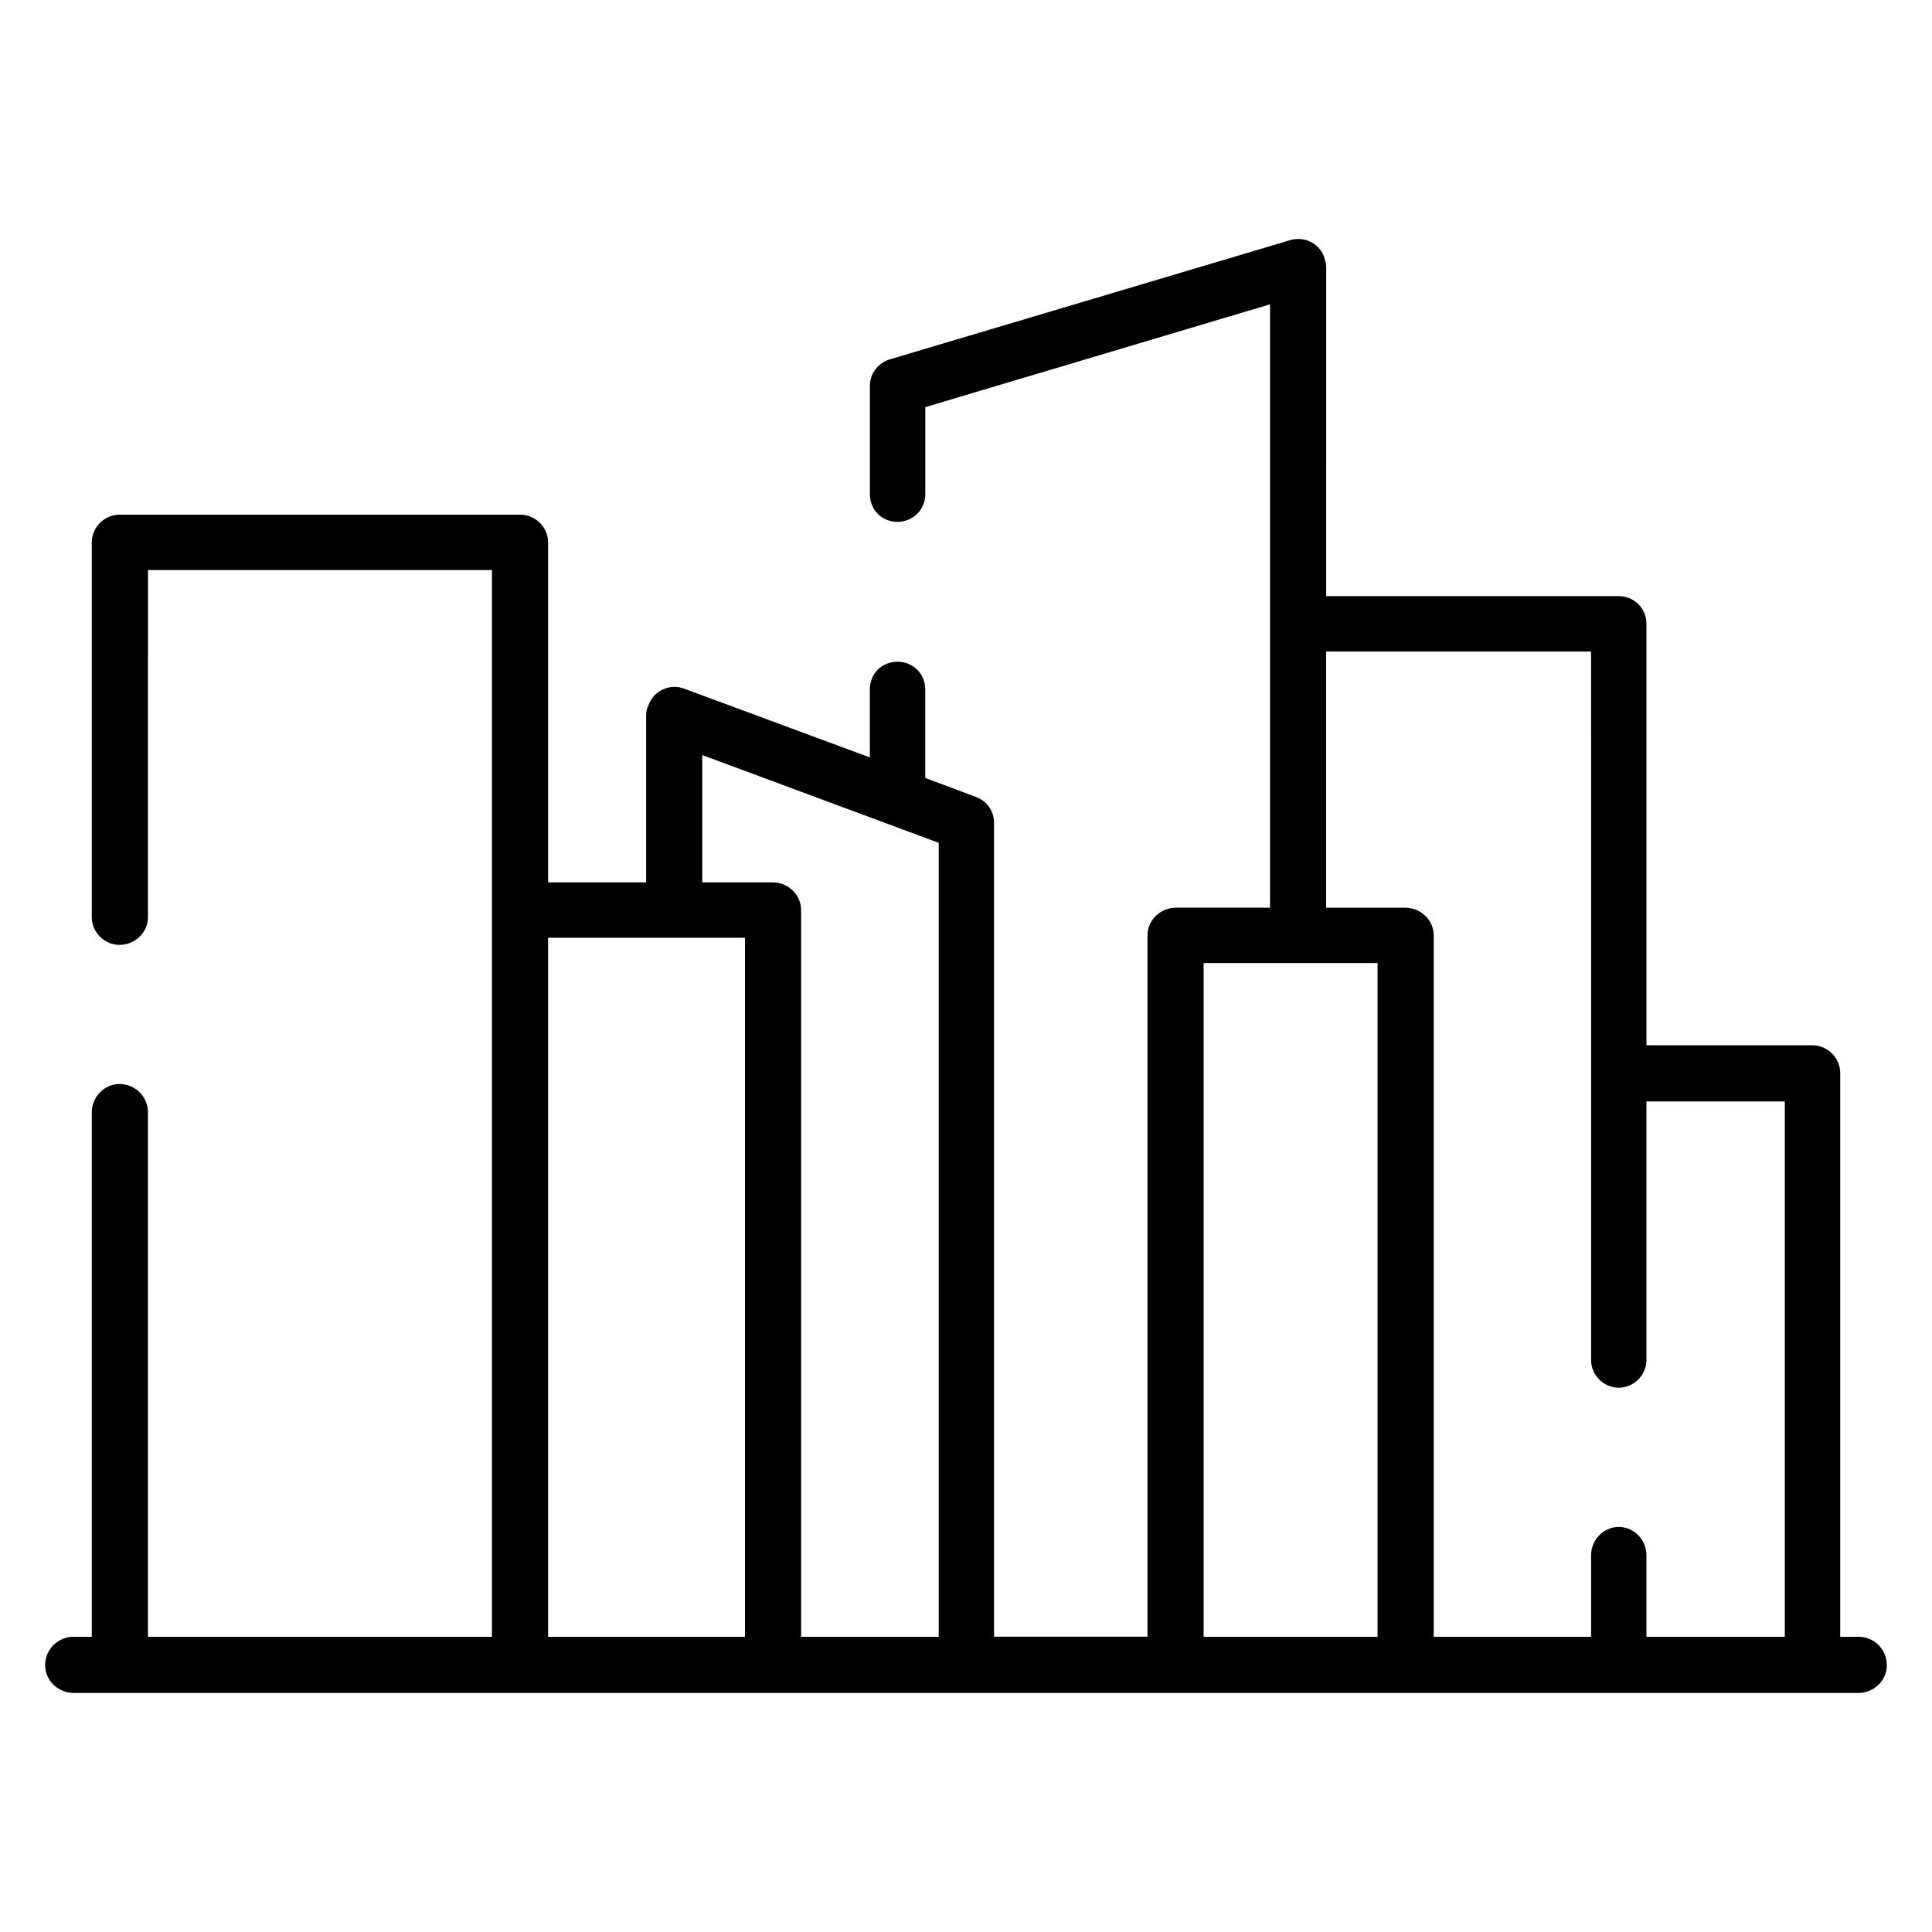<?xml version="1.0" encoding="UTF-8"?>
<!-- Uploaded to: SVG Repo, www.svgrepo.com, Generator: SVG Repo Mixer Tools -->
<svg fill="#000000" width="800px" height="800px" version="1.1" viewBox="144 144 512 512" xmlns="http://www.w3.org/2000/svg">
 <path d="m183.21 387.07c0 3.984-3.352 7.336-7.551 7.336-3.977 0-7.336-3.352-7.336-7.336v-99.34c0-3.984 3.363-7.336 7.336-7.336h106.25c3.984 0 7.344 3.352 7.344 7.336v90.117h25.977v-44.227c0-1.047 0.211-1.883 0.629-2.723 1.266-3.769 5.66-5.871 9.438-4.402l49.23 18.23v-18.027c0-4.195 3.148-7.336 7.344-7.336 3.984 0 7.336 3.133 7.336 7.336v23.465l13.414 5.031c2.93 1.055 4.816 3.769 4.816 6.91v215.64h40.652l0.008-185.86c0-3.984 3.363-7.336 7.551-7.336h24.93v-159.9l-91.363 27.246v23.059c0 4.188-3.352 7.336-7.336 7.336-4.188 0-7.344-3.141-7.344-7.336v-28.711c0-3.352 2.312-6.289 5.668-7.125l105.61-31.449c3.992-1.258 8.172 1.047 9.219 4.824 0.211 0.836 0.426 1.465 0.426 2.297l-0.004 87.188h77.539c3.984 0 7.336 3.148 7.336 7.336v111.7h44.004c3.992 0 7.344 3.352 7.344 7.336v149.41h4.816c4.188 0 7.543 3.352 7.543 7.551 0 3.977-3.352 7.336-7.543 7.336h-354.58l-106.25 0.004h-12.145c-4.195 0-7.551-3.363-7.551-7.34 0-4.195 3.352-7.551 7.551-7.551l4.809 0.004v-138.93c0-4.203 3.363-7.559 7.336-7.559 4.195 0 7.551 3.352 7.551 7.559v138.93h91.156v-282.69h-91.156zm106.04 5.445v185.25h52.176v-185.25zm67.055-7.336v192.59h36.465v-210.41l-62.66-23.262v33.746h18.648c4.188 0.012 7.547 3.348 7.547 7.332zm139.14-68.52v67.895h20.957c4.188 0 7.551 3.352 7.551 7.336v185.88h41.699v-21.586c0-4.188 3.363-7.535 7.336-7.535 3.984 0 7.336 3.344 7.336 7.535v21.586h36.668v-141.88h-36.668v68.535c0 3.984-3.352 7.336-7.336 7.336-3.977 0-7.336-3.352-7.336-7.336v-76.066l-0.004-111.7zm-7.539 82.562h-24.938v178.55h46.098v-178.55z"/>
</svg>